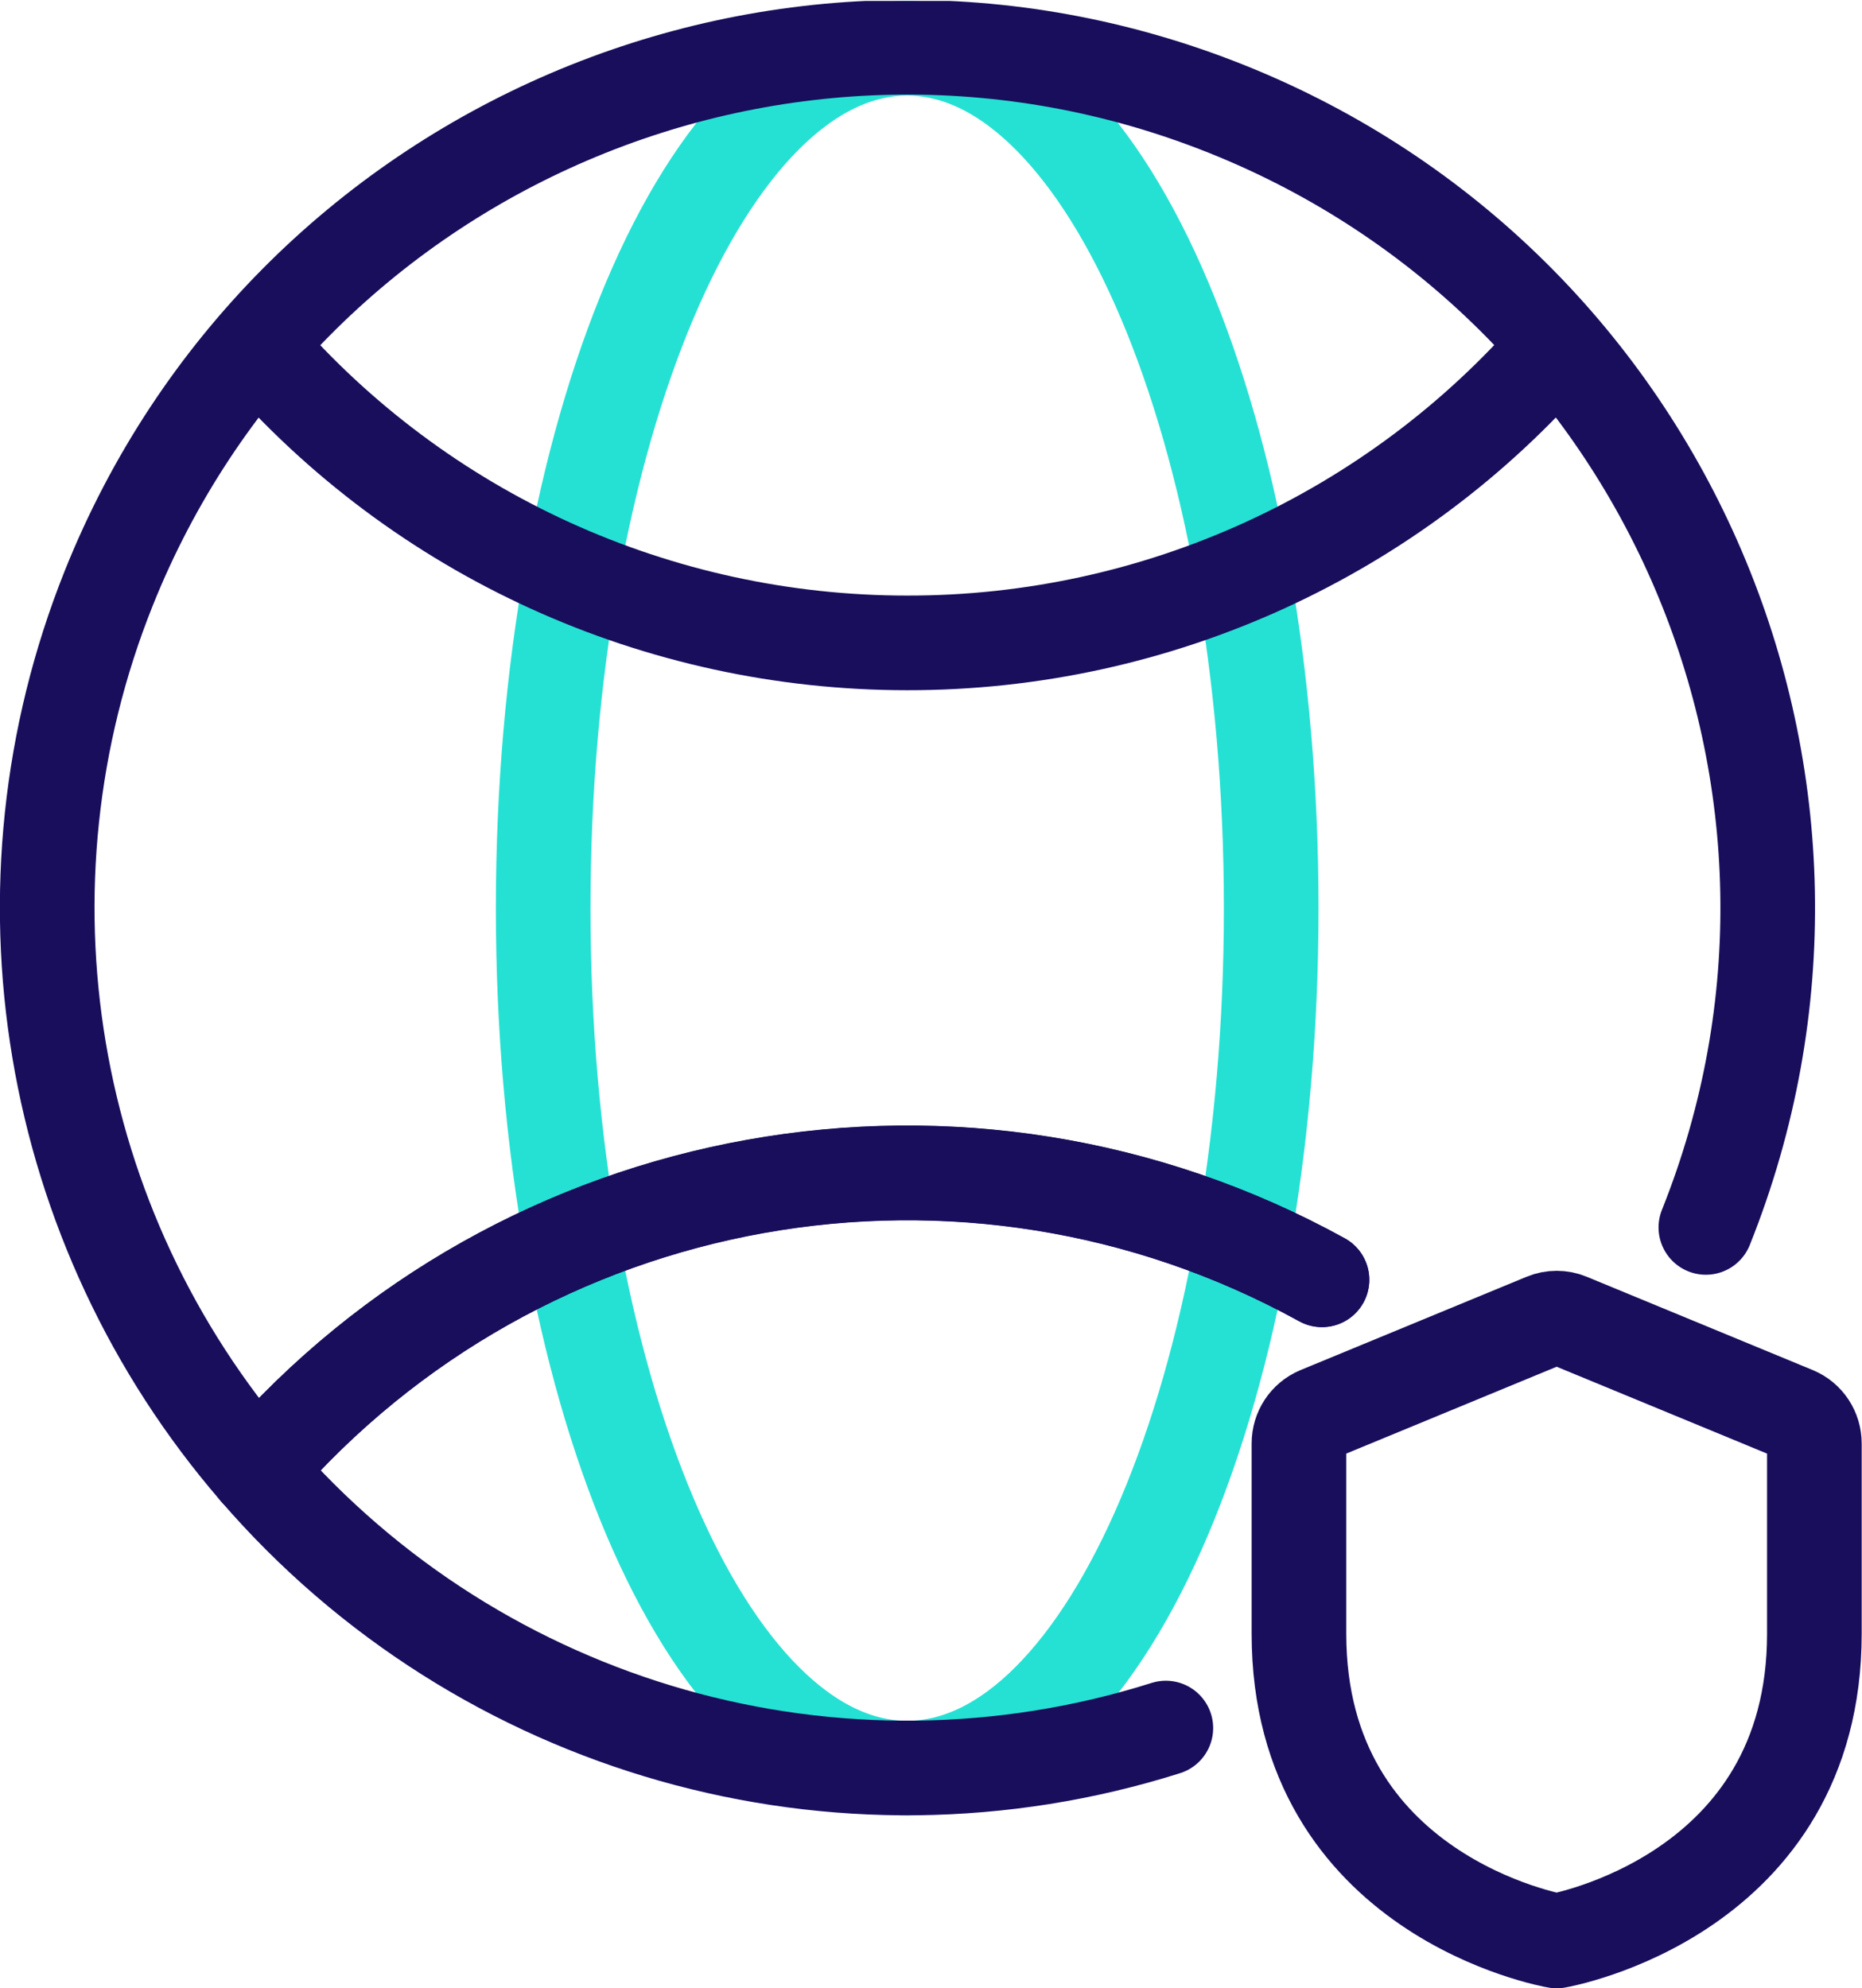 <?xml version="1.0" encoding="UTF-8"?><svg id="Layer_2" xmlns="http://www.w3.org/2000/svg" xmlns:xlink="http://www.w3.org/1999/xlink" viewBox="0 0 59.03 63.03"><defs><style>.cls-1,.cls-2,.cls-3{fill:none;}.cls-2{stroke:#25e1d3;}.cls-2,.cls-3{stroke-linecap:round;stroke-linejoin:round;stroke-width:3px;}.cls-4{clip-path:url(#clippath);}.cls-3{stroke:#180e5c;}</style><clipPath id="clippath"><rect class="cls-1" y=".03" width="59.03" height="63"/></clipPath></defs><g id="Layer_1-2"><g id="Group_7299"><g class="cls-4"><g id="Group_7298"><path id="Path_1772" class="cls-2" d="M40.3,28.79c0,15.06-5.17,27.26-11.54,27.26s-11.54-12.2-11.54-27.26S22.39,1.53,28.76,1.53s11.54,12.2,11.54,27.26Z"/><path id="Path_1773" class="cls-3" d="M41.91,40.57c-11.27-6.22-25.35-3.7-33.77,6.04,7.11,8.23,18.44,11.45,28.82,8.17"/><path id="Path_1774" class="cls-3" d="M54.08,38.91c5.6-13.98-1.2-29.85-15.18-35.45S9.05,4.66,3.45,18.64c-3.79,9.47-1.98,20.26,4.69,27.97,8.42-9.73,22.5-12.25,33.77-6.04"/><path id="Path_1775" class="cls-3" d="M48.97,41.86l-7.17,2.96c-.38,.16-.62,.53-.62,.94,0,.78,0,2.44,0,6.03,0,8.31,8.1,9.73,8.17,9.74h0c.06-.01,8.17-1.43,8.17-9.74,0-3.59,0-5.26,0-6.03,0-.41-.24-.78-.62-.94l-7.17-2.96c-.24-.1-.52-.1-.76,0Z"/><path id="Path_1776" class="cls-3" d="M49.36,10.98c-5.17,5.98-12.69,9.41-20.6,9.4-7.91,0-15.43-3.42-20.6-9.4"/></g></g></g></g></svg>